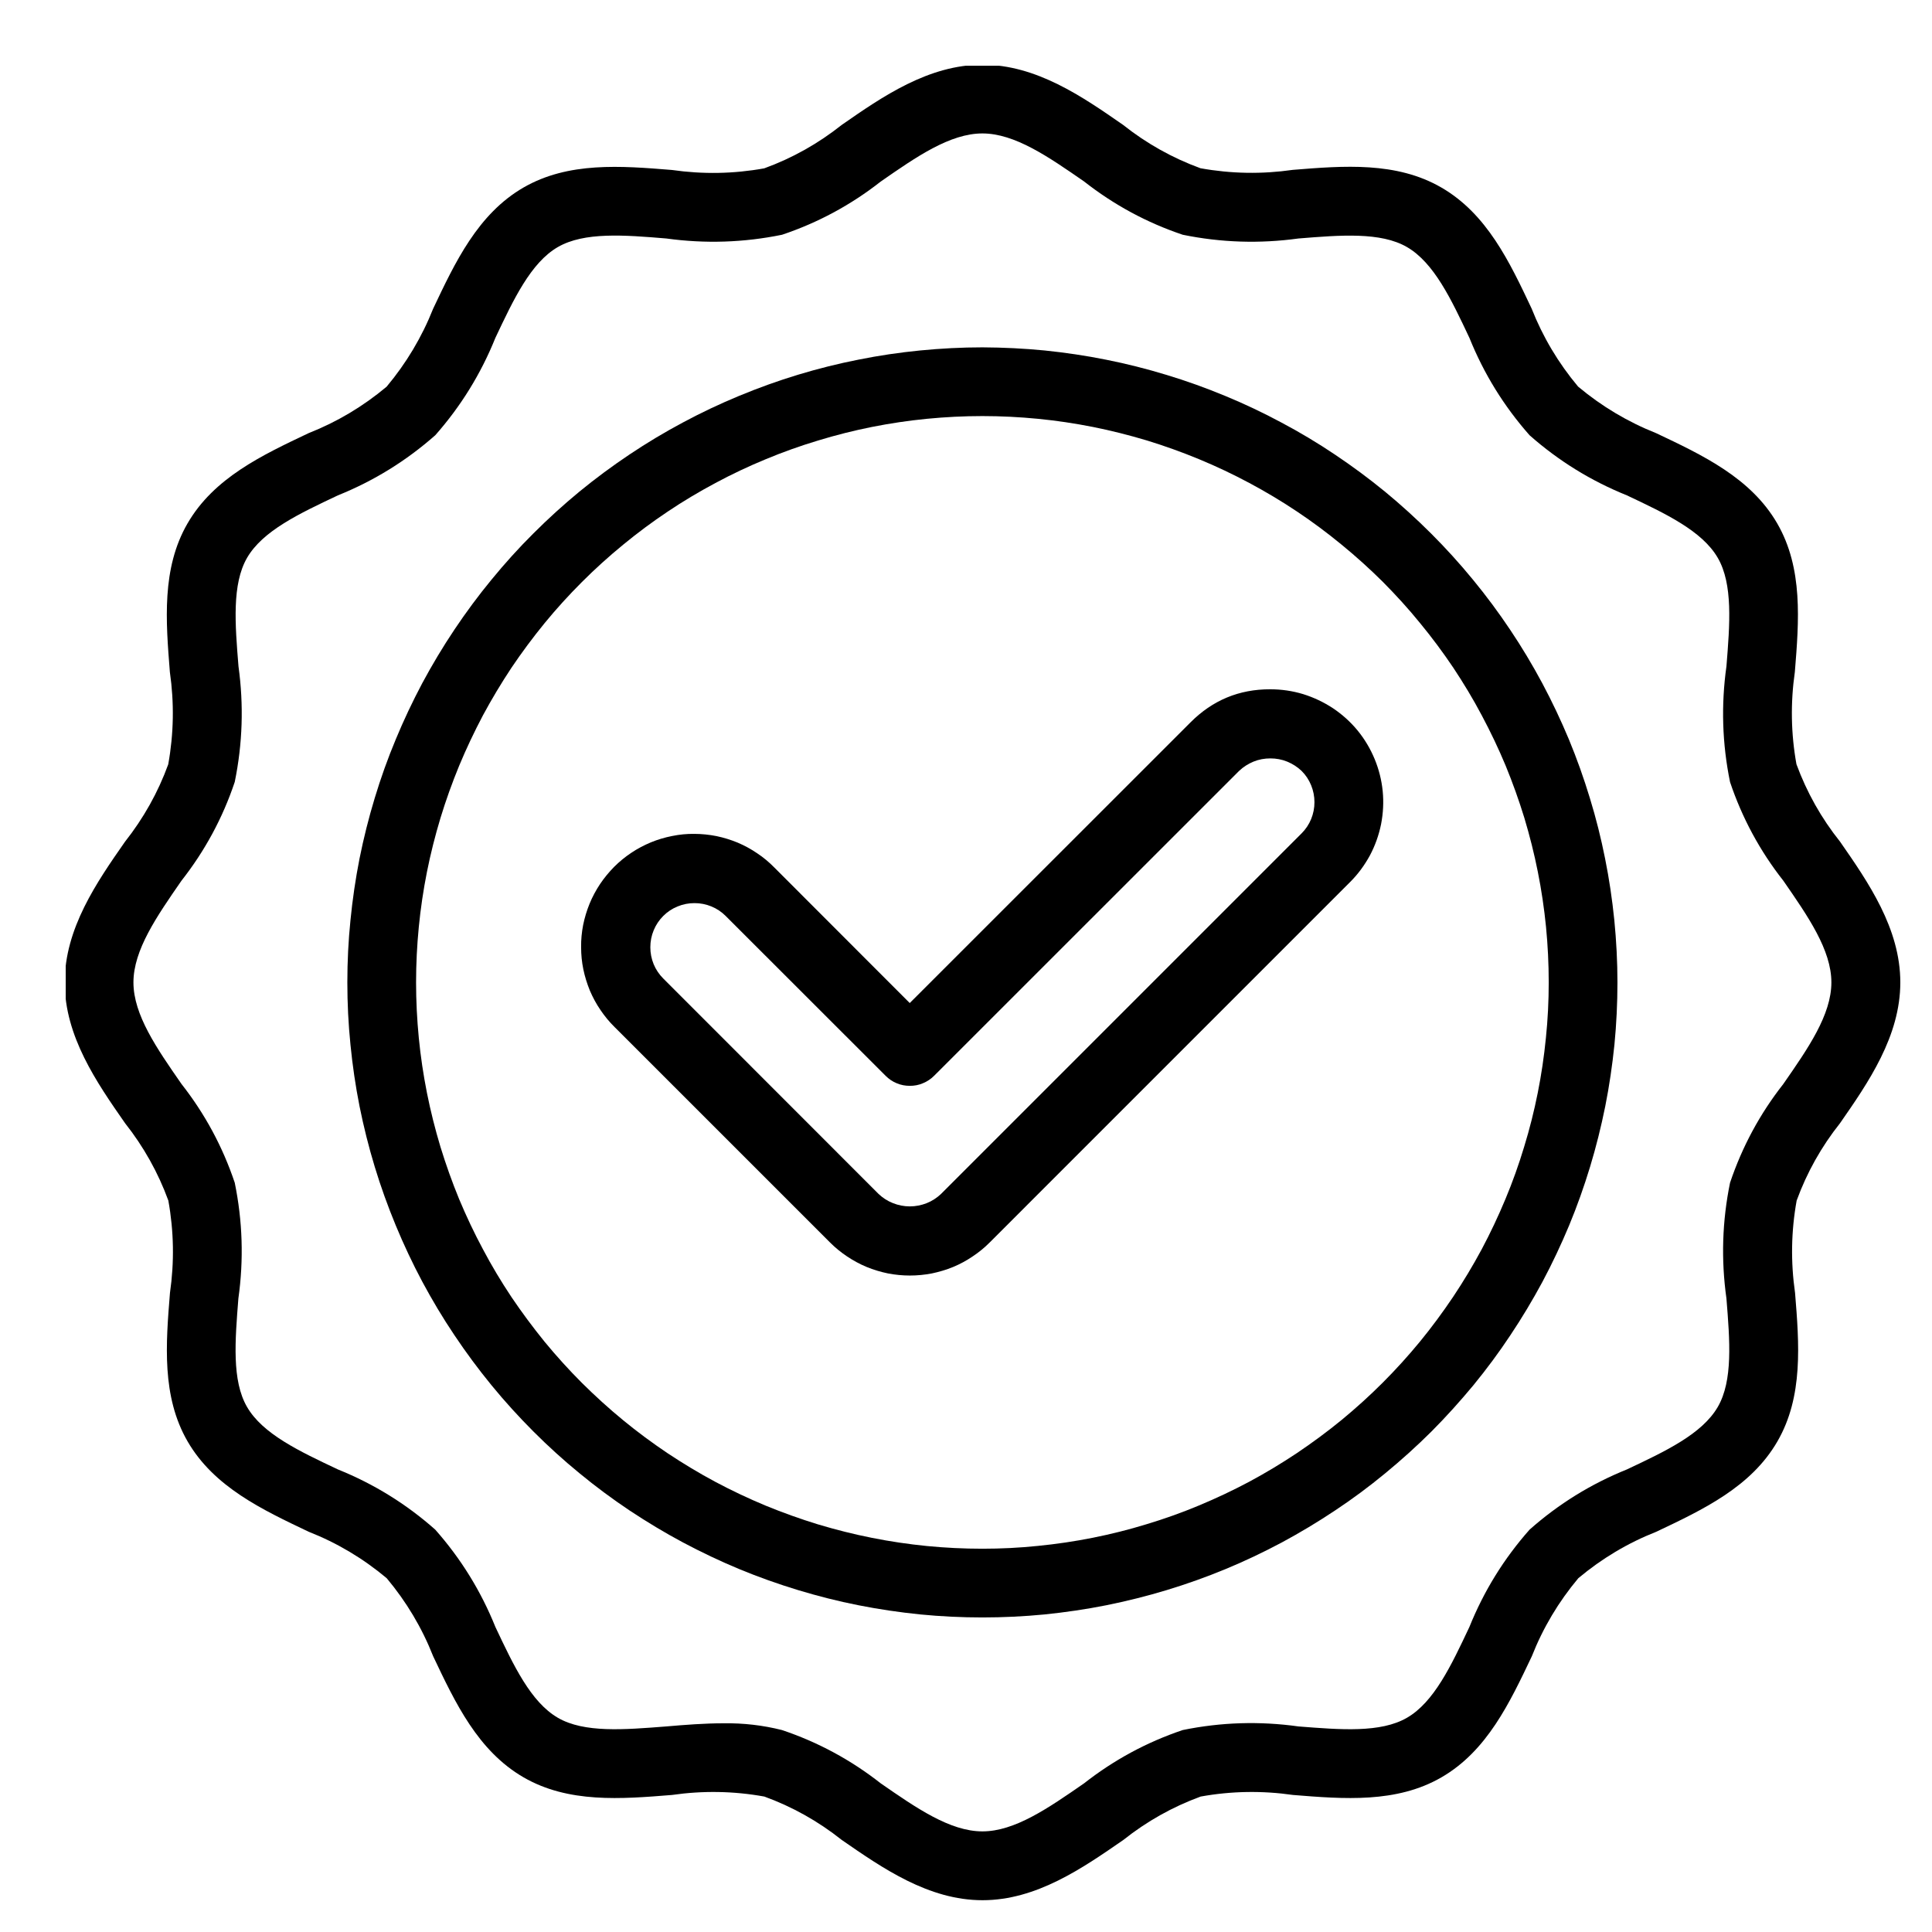 <svg version="1.0" preserveAspectRatio="xMidYMid meet" height="100" viewBox="0 0 75 75" zoomAndPan="magnify" width="100" xmlns:xlink="http://www.w3.org/1999/xlink" xmlns="http://www.w3.org/2000/svg"><defs><clipPath id="14c3109a96"><path clip-rule="nonzero" d="M 2.551 2.551 L 73.801 2.551 L 73.801 73.801 L 2.551 73.801 Z M 2.551 2.551"></path></clipPath></defs><g clip-path="url(#14c3109a96)"><path fill-rule="nonzero" fill-opacity="1" d="M 69.738 29.668 C 69.523 28.477 69.504 27.281 69.676 26.082 C 69.836 24.105 70 22.062 68.992 20.32 C 67.969 18.551 66.094 17.668 64.293 16.816 C 63.184 16.375 62.176 15.773 61.262 15.008 C 60.496 14.094 59.895 13.086 59.457 11.977 C 58.605 10.172 57.723 8.301 55.949 7.277 C 54.207 6.27 52.164 6.434 50.188 6.594 C 48.988 6.766 47.793 6.746 46.602 6.531 C 45.512 6.133 44.508 5.57 43.598 4.848 C 42.023 3.754 40.23 2.512 38.137 2.512 C 36.043 2.512 34.25 3.754 32.672 4.852 C 31.762 5.574 30.762 6.137 29.668 6.535 C 28.477 6.75 27.281 6.77 26.082 6.598 C 24.105 6.438 22.062 6.273 20.32 7.281 C 18.551 8.305 17.668 10.18 16.816 11.98 C 16.375 13.09 15.773 14.098 15.008 15.012 C 14.094 15.777 13.086 16.379 11.977 16.816 C 10.172 17.672 8.301 18.551 7.277 20.324 C 6.27 22.066 6.438 24.109 6.594 26.086 C 6.766 27.285 6.746 28.48 6.531 29.672 C 6.133 30.766 5.57 31.766 4.852 32.676 C 3.754 34.25 2.512 36.043 2.512 38.137 C 2.512 40.23 3.754 42.023 4.855 43.602 C 5.574 44.512 6.137 45.516 6.535 46.605 C 6.75 47.797 6.77 48.992 6.598 50.191 C 6.438 52.168 6.273 54.211 7.281 55.953 C 8.305 57.723 10.18 58.605 11.98 59.461 C 13.09 59.898 14.098 60.5 15.012 61.266 C 15.777 62.18 16.379 63.188 16.816 64.297 C 17.672 66.102 18.551 67.969 20.324 68.996 C 22.066 70.004 24.109 69.84 26.086 69.68 C 27.285 69.508 28.48 69.527 29.672 69.742 C 30.766 70.141 31.766 70.703 32.676 71.426 C 34.258 72.52 36.047 73.766 38.141 73.766 C 40.234 73.766 42.027 72.52 43.609 71.426 C 44.52 70.703 45.52 70.141 46.609 69.742 C 47.801 69.527 48.996 69.508 50.195 69.68 C 52.172 69.84 54.215 70.004 55.957 68.996 C 57.727 67.973 58.609 66.098 59.465 64.297 C 59.902 63.188 60.504 62.18 61.27 61.266 C 62.184 60.5 63.191 59.898 64.301 59.461 C 66.105 58.605 67.977 57.727 69 55.953 C 70.008 54.211 69.844 52.168 69.684 50.191 C 69.512 48.992 69.531 47.797 69.746 46.605 C 70.145 45.512 70.707 44.512 71.43 43.602 C 72.527 42.023 73.77 40.23 73.77 38.137 C 73.77 36.043 72.527 34.25 71.43 32.672 C 70.703 31.762 70.141 30.762 69.738 29.668 Z M 69.227 42.082 C 68.316 43.242 67.629 44.52 67.16 45.914 C 66.855 47.402 66.809 48.902 67.02 50.406 C 67.152 52.047 67.277 53.594 66.684 54.617 C 66.074 55.668 64.656 56.336 63.156 57.043 C 61.762 57.605 60.504 58.383 59.379 59.379 C 58.383 60.504 57.605 61.762 57.043 63.156 C 56.336 64.656 55.668 66.078 54.617 66.684 C 53.594 67.277 52.043 67.148 50.406 67.02 C 48.902 66.809 47.402 66.855 45.914 67.16 C 44.52 67.629 43.242 68.32 42.082 69.23 C 40.699 70.188 39.395 71.094 38.137 71.094 C 36.879 71.094 35.574 70.188 34.191 69.23 C 33.031 68.32 31.754 67.629 30.355 67.16 C 29.613 66.973 28.859 66.887 28.09 66.898 C 27.348 66.898 26.602 66.957 25.867 67.02 C 24.227 67.148 22.676 67.277 21.656 66.684 C 20.605 66.074 19.938 64.656 19.23 63.156 C 18.668 61.762 17.891 60.504 16.895 59.379 C 15.77 58.383 14.512 57.605 13.117 57.043 C 11.617 56.336 10.195 55.664 9.59 54.617 C 8.996 53.594 9.125 52.047 9.254 50.406 C 9.465 48.902 9.418 47.402 9.113 45.914 C 8.645 44.52 7.957 43.242 7.047 42.082 C 6.086 40.699 5.18 39.395 5.18 38.137 C 5.18 36.879 6.086 35.574 7.043 34.191 C 7.953 33.031 8.645 31.754 9.113 30.355 C 9.418 28.867 9.465 27.371 9.258 25.867 C 9.125 24.227 9 22.68 9.59 21.656 C 10.199 20.605 11.617 19.938 13.117 19.23 C 14.512 18.668 15.77 17.891 16.898 16.895 C 17.891 15.77 18.668 14.512 19.23 13.117 C 19.938 11.617 20.609 10.195 21.656 9.59 C 22.68 9 24.227 9.121 25.867 9.258 C 27.371 9.465 28.871 9.418 30.359 9.113 C 31.754 8.645 33.031 7.957 34.191 7.047 C 35.574 6.086 36.879 5.18 38.137 5.18 C 39.395 5.18 40.699 6.086 42.082 7.043 C 43.242 7.953 44.52 8.645 45.914 9.113 C 47.402 9.418 48.902 9.465 50.406 9.258 C 52.047 9.125 53.598 9 54.617 9.59 C 55.668 10.199 56.336 11.617 57.043 13.117 C 57.605 14.512 58.383 15.77 59.379 16.898 C 60.504 17.891 61.762 18.668 63.156 19.23 C 64.656 19.938 66.078 20.609 66.684 21.656 C 67.277 22.68 67.152 24.227 67.02 25.867 C 66.809 27.371 66.855 28.871 67.16 30.359 C 67.629 31.754 68.32 33.035 69.23 34.191 C 70.188 35.574 71.094 36.879 71.094 38.137 C 71.094 39.398 70.188 40.699 69.227 42.082 Z M 69.227 42.082" fill="#000000"></path></g><path fill-rule="nonzero" fill-opacity="1" d="M 38.137 13.484 C 37.328 13.484 36.523 13.527 35.719 13.605 C 34.918 13.684 34.121 13.801 33.328 13.961 C 32.535 14.117 31.754 14.312 30.98 14.547 C 30.207 14.781 29.449 15.055 28.703 15.363 C 27.957 15.672 27.227 16.016 26.516 16.398 C 25.805 16.777 25.113 17.191 24.441 17.641 C 23.77 18.09 23.121 18.57 22.496 19.082 C 21.875 19.594 21.277 20.137 20.707 20.707 C 20.133 21.277 19.594 21.875 19.082 22.5 C 18.57 23.121 18.09 23.77 17.641 24.441 C 17.191 25.113 16.777 25.805 16.395 26.516 C 16.016 27.23 15.672 27.957 15.363 28.703 C 15.051 29.449 14.781 30.207 14.547 30.98 C 14.312 31.754 14.117 32.535 13.957 33.328 C 13.801 34.121 13.684 34.918 13.605 35.723 C 13.523 36.523 13.484 37.332 13.484 38.137 C 13.484 38.945 13.523 39.75 13.605 40.555 C 13.684 41.359 13.801 42.156 13.957 42.945 C 14.117 43.738 14.312 44.52 14.547 45.293 C 14.781 46.066 15.055 46.824 15.363 47.57 C 15.672 48.316 16.016 49.047 16.395 49.758 C 16.777 50.469 17.191 51.164 17.641 51.832 C 18.09 52.504 18.57 53.152 19.082 53.777 C 19.594 54.402 20.137 55 20.707 55.57 C 21.277 56.141 21.875 56.684 22.5 57.195 C 23.121 57.707 23.77 58.188 24.441 58.637 C 25.113 59.082 25.805 59.5 26.516 59.879 C 27.23 60.258 27.957 60.605 28.703 60.914 C 29.449 61.223 30.207 61.492 30.98 61.727 C 31.754 61.961 32.535 62.16 33.328 62.316 C 34.121 62.473 34.918 62.59 35.723 62.672 C 36.523 62.75 37.328 62.789 38.137 62.789 C 38.945 62.789 39.75 62.75 40.555 62.672 C 41.355 62.59 42.156 62.473 42.945 62.316 C 43.738 62.156 44.52 61.961 45.293 61.727 C 46.066 61.492 46.824 61.223 47.57 60.914 C 48.316 60.605 49.047 60.258 49.758 59.879 C 50.469 59.496 51.16 59.082 51.832 58.633 C 52.504 58.188 53.152 57.707 53.777 57.191 C 54.398 56.68 54.996 56.141 55.57 55.57 C 56.141 54.996 56.68 54.398 57.195 53.777 C 57.707 53.152 58.188 52.504 58.633 51.832 C 59.082 51.16 59.496 50.469 59.879 49.758 C 60.258 49.047 60.602 48.316 60.914 47.57 C 61.223 46.824 61.492 46.066 61.727 45.293 C 61.961 44.52 62.156 43.738 62.316 42.945 C 62.473 42.156 62.59 41.355 62.672 40.555 C 62.75 39.75 62.789 38.945 62.789 38.137 C 62.789 37.328 62.746 36.523 62.668 35.723 C 62.586 34.918 62.469 34.121 62.309 33.328 C 62.152 32.539 61.957 31.758 61.719 30.984 C 61.484 30.211 61.215 29.453 60.906 28.707 C 60.594 27.961 60.25 27.234 59.871 26.523 C 59.488 25.809 59.074 25.117 58.625 24.449 C 58.176 23.777 57.695 23.129 57.184 22.508 C 56.672 21.883 56.129 21.285 55.559 20.715 C 54.988 20.145 54.391 19.602 53.77 19.09 C 53.145 18.578 52.496 18.098 51.824 17.648 C 51.156 17.199 50.465 16.785 49.75 16.406 C 49.039 16.023 48.312 15.68 47.566 15.371 C 46.82 15.062 46.062 14.789 45.289 14.555 C 44.516 14.32 43.734 14.121 42.945 13.965 C 42.152 13.805 41.355 13.688 40.551 13.605 C 39.75 13.527 38.945 13.488 38.137 13.484 Z M 38.137 60.121 C 37.418 60.121 36.699 60.086 35.98 60.016 C 35.266 59.945 34.555 59.84 33.848 59.699 C 33.141 59.559 32.445 59.383 31.754 59.176 C 31.066 58.965 30.391 58.723 29.723 58.449 C 29.059 58.172 28.41 57.867 27.773 57.527 C 27.137 57.188 26.523 56.816 25.922 56.418 C 25.324 56.016 24.746 55.59 24.191 55.133 C 23.633 54.676 23.102 54.191 22.59 53.684 C 22.082 53.176 21.598 52.641 21.141 52.086 C 20.688 51.527 20.258 50.949 19.855 50.352 C 19.457 49.754 19.086 49.137 18.75 48.5 C 18.41 47.867 18.102 47.215 17.824 46.551 C 17.551 45.887 17.309 45.207 17.098 44.52 C 16.891 43.832 16.715 43.133 16.574 42.426 C 16.434 41.719 16.328 41.008 16.258 40.293 C 16.188 39.574 16.152 38.859 16.152 38.137 C 16.152 37.418 16.188 36.699 16.258 35.984 C 16.328 35.266 16.434 34.555 16.574 33.848 C 16.715 33.141 16.891 32.445 17.098 31.758 C 17.309 31.066 17.551 30.391 17.824 29.727 C 18.102 29.059 18.41 28.41 18.746 27.773 C 19.086 27.141 19.457 26.523 19.855 25.922 C 20.258 25.324 20.688 24.746 21.141 24.191 C 21.598 23.633 22.082 23.102 22.59 22.594 C 23.102 22.082 23.633 21.602 24.191 21.145 C 24.746 20.688 25.324 20.258 25.922 19.859 C 26.52 19.457 27.137 19.09 27.773 18.75 C 28.406 18.41 29.059 18.102 29.723 17.828 C 30.387 17.551 31.066 17.309 31.754 17.102 C 32.445 16.891 33.141 16.715 33.848 16.574 C 34.555 16.434 35.266 16.328 35.98 16.258 C 36.699 16.188 37.418 16.152 38.137 16.152 C 38.855 16.152 39.574 16.188 40.293 16.258 C 41.008 16.328 41.719 16.434 42.426 16.574 C 43.133 16.715 43.828 16.891 44.52 17.098 C 45.207 17.309 45.883 17.551 46.551 17.828 C 47.215 18.102 47.863 18.41 48.5 18.75 C 49.137 19.09 49.75 19.457 50.352 19.859 C 50.949 20.258 51.527 20.688 52.082 21.145 C 52.641 21.602 53.172 22.082 53.684 22.59 C 54.191 23.102 54.676 23.633 55.129 24.191 C 55.586 24.746 56.016 25.324 56.418 25.922 C 56.816 26.523 57.188 27.137 57.523 27.773 C 57.863 28.41 58.172 29.059 58.449 29.723 C 58.723 30.391 58.965 31.066 59.176 31.754 C 59.383 32.445 59.559 33.141 59.699 33.848 C 59.84 34.555 59.945 35.266 60.016 35.98 C 60.086 36.699 60.121 37.418 60.121 38.137 C 60.121 38.855 60.086 39.574 60.012 40.289 C 59.941 41.008 59.836 41.719 59.695 42.426 C 59.555 43.129 59.379 43.828 59.168 44.516 C 58.961 45.203 58.719 45.883 58.441 46.547 C 58.164 47.211 57.859 47.859 57.52 48.496 C 57.18 49.129 56.809 49.746 56.41 50.344 C 56.008 50.941 55.582 51.52 55.125 52.078 C 54.668 52.633 54.184 53.168 53.676 53.676 C 53.168 54.184 52.633 54.668 52.078 55.125 C 51.52 55.582 50.941 56.008 50.344 56.41 C 49.746 56.809 49.129 57.18 48.496 57.52 C 47.859 57.859 47.211 58.164 46.547 58.441 C 45.883 58.719 45.203 58.961 44.516 59.168 C 43.828 59.379 43.129 59.555 42.426 59.695 C 41.719 59.836 41.008 59.941 40.289 60.012 C 39.574 60.086 38.855 60.121 38.137 60.121 Z M 38.137 60.121" fill="#000000"></path><path fill-rule="nonzero" fill-opacity="1" d="M 49.312 26.758 C 48.102 26.754 47.07 27.184 46.215 28.043 L 35.316 38.938 L 30.059 33.676 C 29.855 33.469 29.637 33.285 29.395 33.125 C 29.156 32.961 28.902 32.824 28.637 32.711 C 28.371 32.602 28.098 32.516 27.812 32.457 C 27.531 32.402 27.242 32.371 26.953 32.371 C 26.664 32.367 26.379 32.395 26.094 32.453 C 25.812 32.508 25.535 32.59 25.27 32.699 C 25 32.812 24.746 32.945 24.508 33.105 C 24.266 33.266 24.043 33.449 23.84 33.652 C 23.637 33.859 23.453 34.082 23.293 34.32 C 23.133 34.562 22.996 34.816 22.887 35.082 C 22.777 35.352 22.695 35.625 22.637 35.91 C 22.582 36.195 22.555 36.48 22.559 36.77 C 22.559 37.059 22.586 37.344 22.645 37.629 C 22.703 37.91 22.789 38.184 22.898 38.453 C 23.012 38.719 23.148 38.973 23.312 39.211 C 23.473 39.449 23.656 39.672 23.863 39.875 L 32.223 48.234 C 32.426 48.438 32.648 48.617 32.887 48.777 C 33.129 48.938 33.379 49.074 33.645 49.184 C 33.91 49.293 34.184 49.375 34.469 49.434 C 34.75 49.488 35.035 49.516 35.32 49.516 C 35.609 49.516 35.895 49.488 36.176 49.434 C 36.457 49.375 36.734 49.293 37 49.184 C 37.266 49.074 37.516 48.938 37.754 48.777 C 37.996 48.617 38.215 48.438 38.418 48.234 L 52.414 34.238 C 52.719 33.934 52.973 33.586 53.18 33.207 C 53.383 32.824 53.527 32.418 53.613 31.996 C 53.695 31.57 53.719 31.141 53.676 30.711 C 53.633 30.277 53.527 29.863 53.363 29.465 C 53.195 29.062 52.977 28.695 52.703 28.359 C 52.426 28.023 52.109 27.738 51.75 27.496 C 51.387 27.258 51 27.074 50.586 26.945 C 50.172 26.82 49.746 26.758 49.312 26.758 Z M 50.527 32.352 L 36.531 46.348 C 36.367 46.504 36.18 46.625 35.973 46.707 C 35.762 46.789 35.543 46.832 35.32 46.832 C 35.094 46.832 34.875 46.789 34.668 46.707 C 34.457 46.625 34.27 46.504 34.105 46.348 L 25.746 37.984 C 25.586 37.824 25.461 37.637 25.375 37.43 C 25.289 37.219 25.246 37 25.246 36.773 C 25.246 36.543 25.289 36.324 25.375 36.117 C 25.461 35.906 25.586 35.719 25.746 35.559 C 25.906 35.398 26.094 35.273 26.305 35.188 C 26.512 35.102 26.73 35.059 26.961 35.059 C 27.188 35.059 27.406 35.102 27.617 35.188 C 27.824 35.273 28.012 35.398 28.172 35.559 L 34.379 41.762 C 34.504 41.887 34.645 41.984 34.809 42.051 C 34.973 42.121 35.145 42.152 35.32 42.152 C 35.496 42.152 35.668 42.121 35.828 42.051 C 35.992 41.984 36.137 41.887 36.262 41.762 L 48.102 29.926 C 48.266 29.77 48.453 29.652 48.66 29.566 C 48.871 29.48 49.09 29.441 49.316 29.441 C 49.539 29.441 49.758 29.48 49.969 29.566 C 50.176 29.652 50.363 29.77 50.527 29.926 C 50.688 30.086 50.812 30.273 50.898 30.484 C 50.984 30.695 51.027 30.914 51.027 31.141 C 51.027 31.367 50.984 31.586 50.898 31.797 C 50.812 32.004 50.688 32.191 50.527 32.352 Z M 50.527 32.352" fill="#000000"></path><path stroke-miterlimit="4" stroke-opacity="1" stroke-width="1" stroke="#000000" d="M -0.002 0.501 L 7.002 0.499" stroke-linejoin="miter" fill="none" transform="matrix(-0.577, 0.479, -0.479, -0.577, 39.759, 36.861)" stroke-linecap="butt"></path></svg>